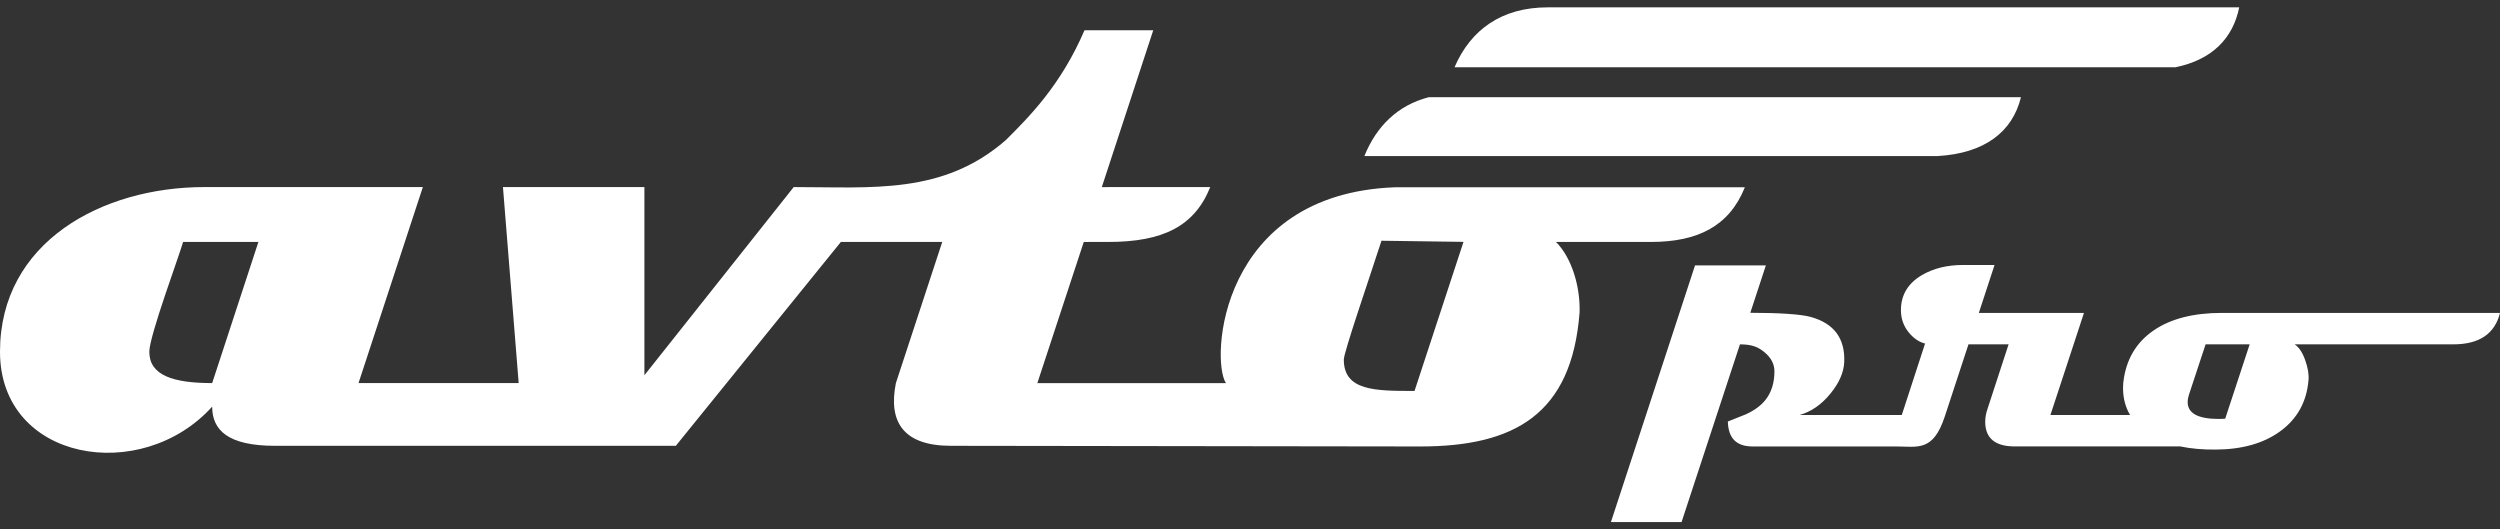 <svg width="170" height="36" viewBox="0 0 170 36" fill="none" xmlns="http://www.w3.org/2000/svg">
<rect x="0" y="0" width="170" height="36" fill="#333333" stroke="none"/>
<path d="M147.937 4.572H98.909C100.002 2.022 102.114 0.5 105.241 0.5H152.266C151.841 2.624 150.398 4.071 147.937 4.572ZM137.425 6.608H97.16C95.066 7.148 93.604 8.563 92.778 10.612H131.765C134.964 10.426 136.852 8.96 137.425 6.608ZM94.847 12.735H118.651C117.581 15.39 115.445 16.453 112.244 16.453H105.807C106.876 17.52 107.469 19.495 107.411 21.251C106.876 28.184 102.981 30.36 96.57 30.36L64.661 30.315C61.454 30.315 60.386 28.716 60.92 26.05L64.072 16.453H57.179L45.956 30.315H18.703C15.497 30.315 14.428 29.248 14.428 27.651C9.619 32.982 0 31.382 0 23.918C0 16.453 6.947 12.721 13.893 12.721H28.754L24.379 26.05H35.27L34.201 12.721H43.819V25.517L53.973 12.721C59.316 12.721 64.126 13.253 68.401 9.522C70.005 7.922 72.142 5.789 73.746 2.057H78.421L74.923 12.723L82.296 12.721C81.227 15.386 79.089 16.453 75.348 16.453L73.696 16.454L70.539 26.051H83.365C82.317 24.485 82.904 13.188 94.847 12.735ZM17.571 16.453H12.451C12.172 17.437 10.153 22.851 10.153 23.918C10.153 25.517 11.757 26.05 14.428 26.05L17.571 16.453ZM99.518 16.447L93.94 16.37C93.076 19.041 91.379 23.96 91.379 24.45C91.379 26.584 93.516 26.584 96.188 26.584L99.518 16.447ZM151.078 21.278H170C169.647 22.7 168.59 23.416 166.824 23.416H156.038C156.332 23.612 156.567 23.967 156.752 24.486C156.938 25.011 157.015 25.462 156.978 25.845C156.856 27.331 156.205 28.497 155.036 29.34C153.915 30.152 152.456 30.562 150.667 30.571C149.777 30.579 148.975 30.507 148.26 30.357H137.005C135.664 30.357 134.995 29.796 134.995 28.675C134.995 28.388 135.049 28.083 135.167 27.755L136.584 23.416H133.856L132.25 28.308C131.451 30.741 130.412 30.362 128.895 30.358H119.165C118.076 30.358 117.52 29.793 117.494 28.662C117.9 28.494 118.311 28.329 118.727 28.17C119.31 27.901 119.748 27.578 120.051 27.194C120.457 26.684 120.661 26.037 120.661 25.244C120.661 24.756 120.435 24.323 119.983 23.949C119.536 23.576 119.102 23.42 118.317 23.416L114.346 35.5H109.543L115.262 18.047H120.079L119.021 21.27C121.009 21.27 122.504 21.37 123.145 21.557C124.717 21.995 125.472 23.016 125.408 24.615C125.376 25.327 125.06 26.046 124.468 26.767C123.863 27.514 123.158 27.998 122.368 28.221H129.321L130.904 23.362C130.426 23.24 130.058 22.935 129.773 22.577C129.433 22.15 129.263 21.652 129.263 21.091C129.263 20.065 129.737 19.272 130.682 18.712C131.463 18.251 132.399 18.019 133.487 18.019H135.629L134.561 21.278H141.71L139.429 28.22H144.845C144.526 27.682 144.366 27.068 144.366 26.378C144.366 26.137 144.389 25.895 144.434 25.657C144.664 24.313 145.321 23.253 146.417 22.49C147.579 21.681 149.136 21.278 151.078 21.278ZM152.977 23.416H149.98L148.851 26.834C148.793 27.012 148.761 27.18 148.761 27.34C148.761 28.106 149.466 28.488 150.879 28.488C151.046 28.488 151.191 28.483 151.313 28.474L152.977 23.416Z" fill="white"/>
</svg>
